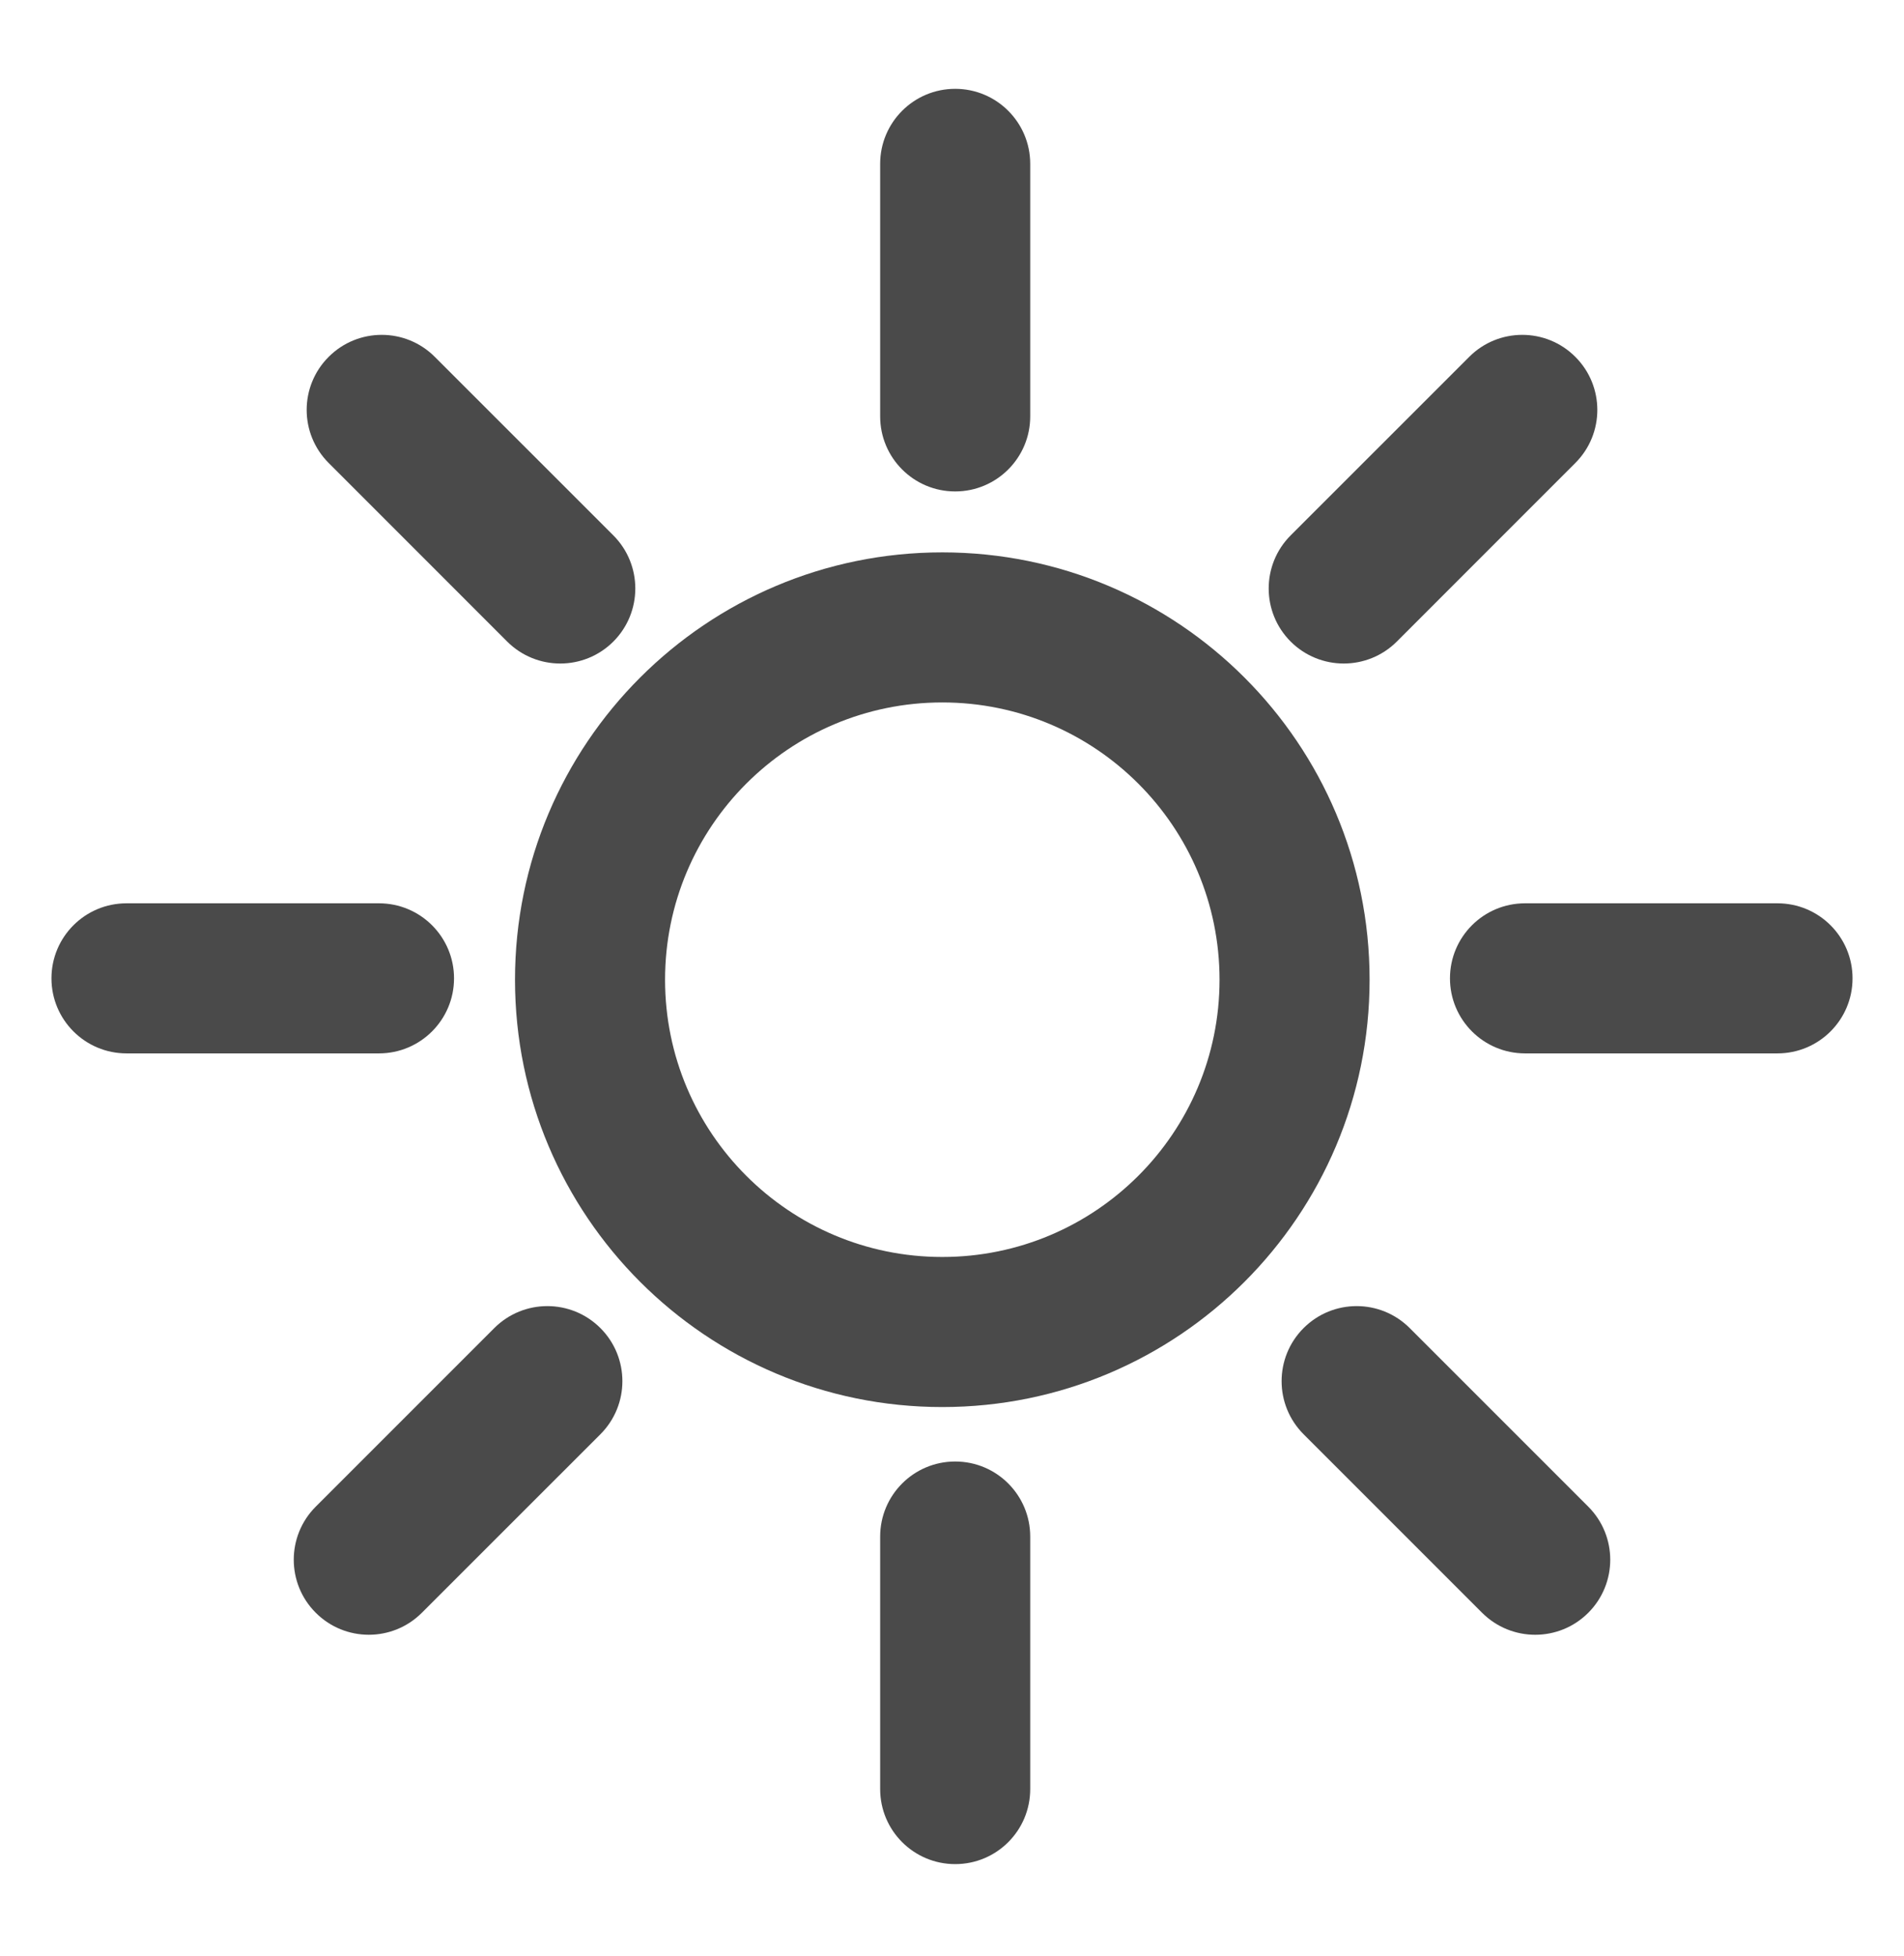 <svg width="37" height="38" viewBox="0 0 37 38" fill="none" xmlns="http://www.w3.org/2000/svg">
<path fill-rule="evenodd" clip-rule="evenodd" d="M18.311 24.424C21.287 24.424 23.699 22.012 23.699 19.037C23.699 16.061 21.287 13.649 18.311 13.649C15.336 13.649 12.924 16.061 12.924 19.037C12.924 22.012 15.336 24.424 18.311 24.424ZM18.311 27.34C22.898 27.34 26.615 23.622 26.615 19.037C26.615 14.45 22.898 10.733 18.311 10.733C13.726 10.733 10.008 14.45 10.008 19.037C10.008 23.622 13.726 27.34 18.311 27.34Z" fill="#4A4A4A"/>
<path fill-rule="evenodd" clip-rule="evenodd" d="M18.562 1.726C19.367 1.726 20.02 2.379 20.02 3.184V8.091C20.02 8.896 19.367 9.549 18.562 9.549C17.756 9.549 17.104 8.896 17.104 8.091V3.184C17.104 2.379 17.756 1.726 18.562 1.726Z" fill="#4A4A4A"/>
<path fill-rule="evenodd" clip-rule="evenodd" d="M30.613 6.934C31.183 7.503 31.183 8.427 30.613 8.996L27.144 12.466C26.574 13.035 25.651 13.035 25.081 12.466C24.512 11.896 24.512 10.973 25.081 10.403L28.551 6.934C29.12 6.364 30.044 6.364 30.613 6.934Z" fill="#4A4A4A"/>
<path fill-rule="evenodd" clip-rule="evenodd" d="M36 19.01C36 19.815 35.347 20.468 34.542 20.468L29.635 20.468C28.83 20.468 28.177 19.815 28.177 19.01C28.177 18.204 28.83 17.552 29.635 17.552L34.542 17.552C35.347 17.552 36 18.204 36 19.01Z" fill="#4A4A4A"/>
<path fill-rule="evenodd" clip-rule="evenodd" d="M30.864 31.338C30.295 31.907 29.372 31.907 28.802 31.338L25.332 27.868C24.763 27.299 24.763 26.375 25.332 25.806C25.902 25.236 26.825 25.236 27.395 25.806L30.864 29.275C31.434 29.845 31.434 30.768 30.864 31.338Z" fill="#4A4A4A"/>
<path fill-rule="evenodd" clip-rule="evenodd" d="M6.387 6.934C5.817 7.503 5.817 8.426 6.387 8.996L9.856 12.466C10.426 13.035 11.349 13.035 11.919 12.466C12.488 11.896 12.488 10.973 11.919 10.403L8.449 6.934C7.88 6.364 6.956 6.364 6.387 6.934Z" fill="#4A4A4A"/>
<path fill-rule="evenodd" clip-rule="evenodd" d="M1 19.01C1 19.815 1.653 20.468 2.458 20.468L7.365 20.468C8.17 20.468 8.823 19.815 8.823 19.01C8.823 18.204 8.17 17.552 7.365 17.552L2.458 17.552C1.653 17.552 1 18.204 1 19.01Z" fill="#4A4A4A"/>
<path fill-rule="evenodd" clip-rule="evenodd" d="M6.136 31.337C6.705 31.907 7.629 31.907 8.198 31.337L11.668 27.868C12.237 27.299 12.237 26.375 11.668 25.806C11.098 25.236 10.175 25.236 9.605 25.806L6.136 29.275C5.566 29.845 5.566 30.768 6.136 31.337Z" fill="#4A4A4A"/>
<path fill-rule="evenodd" clip-rule="evenodd" d="M18.562 36.221C17.757 36.221 17.104 35.569 17.104 34.763L17.104 29.857C17.104 29.051 17.757 28.398 18.562 28.398C19.368 28.398 20.02 29.051 20.02 29.857L20.02 34.763C20.02 35.569 19.368 36.221 18.562 36.221Z" fill="#4A4A4A"/>
</svg>
